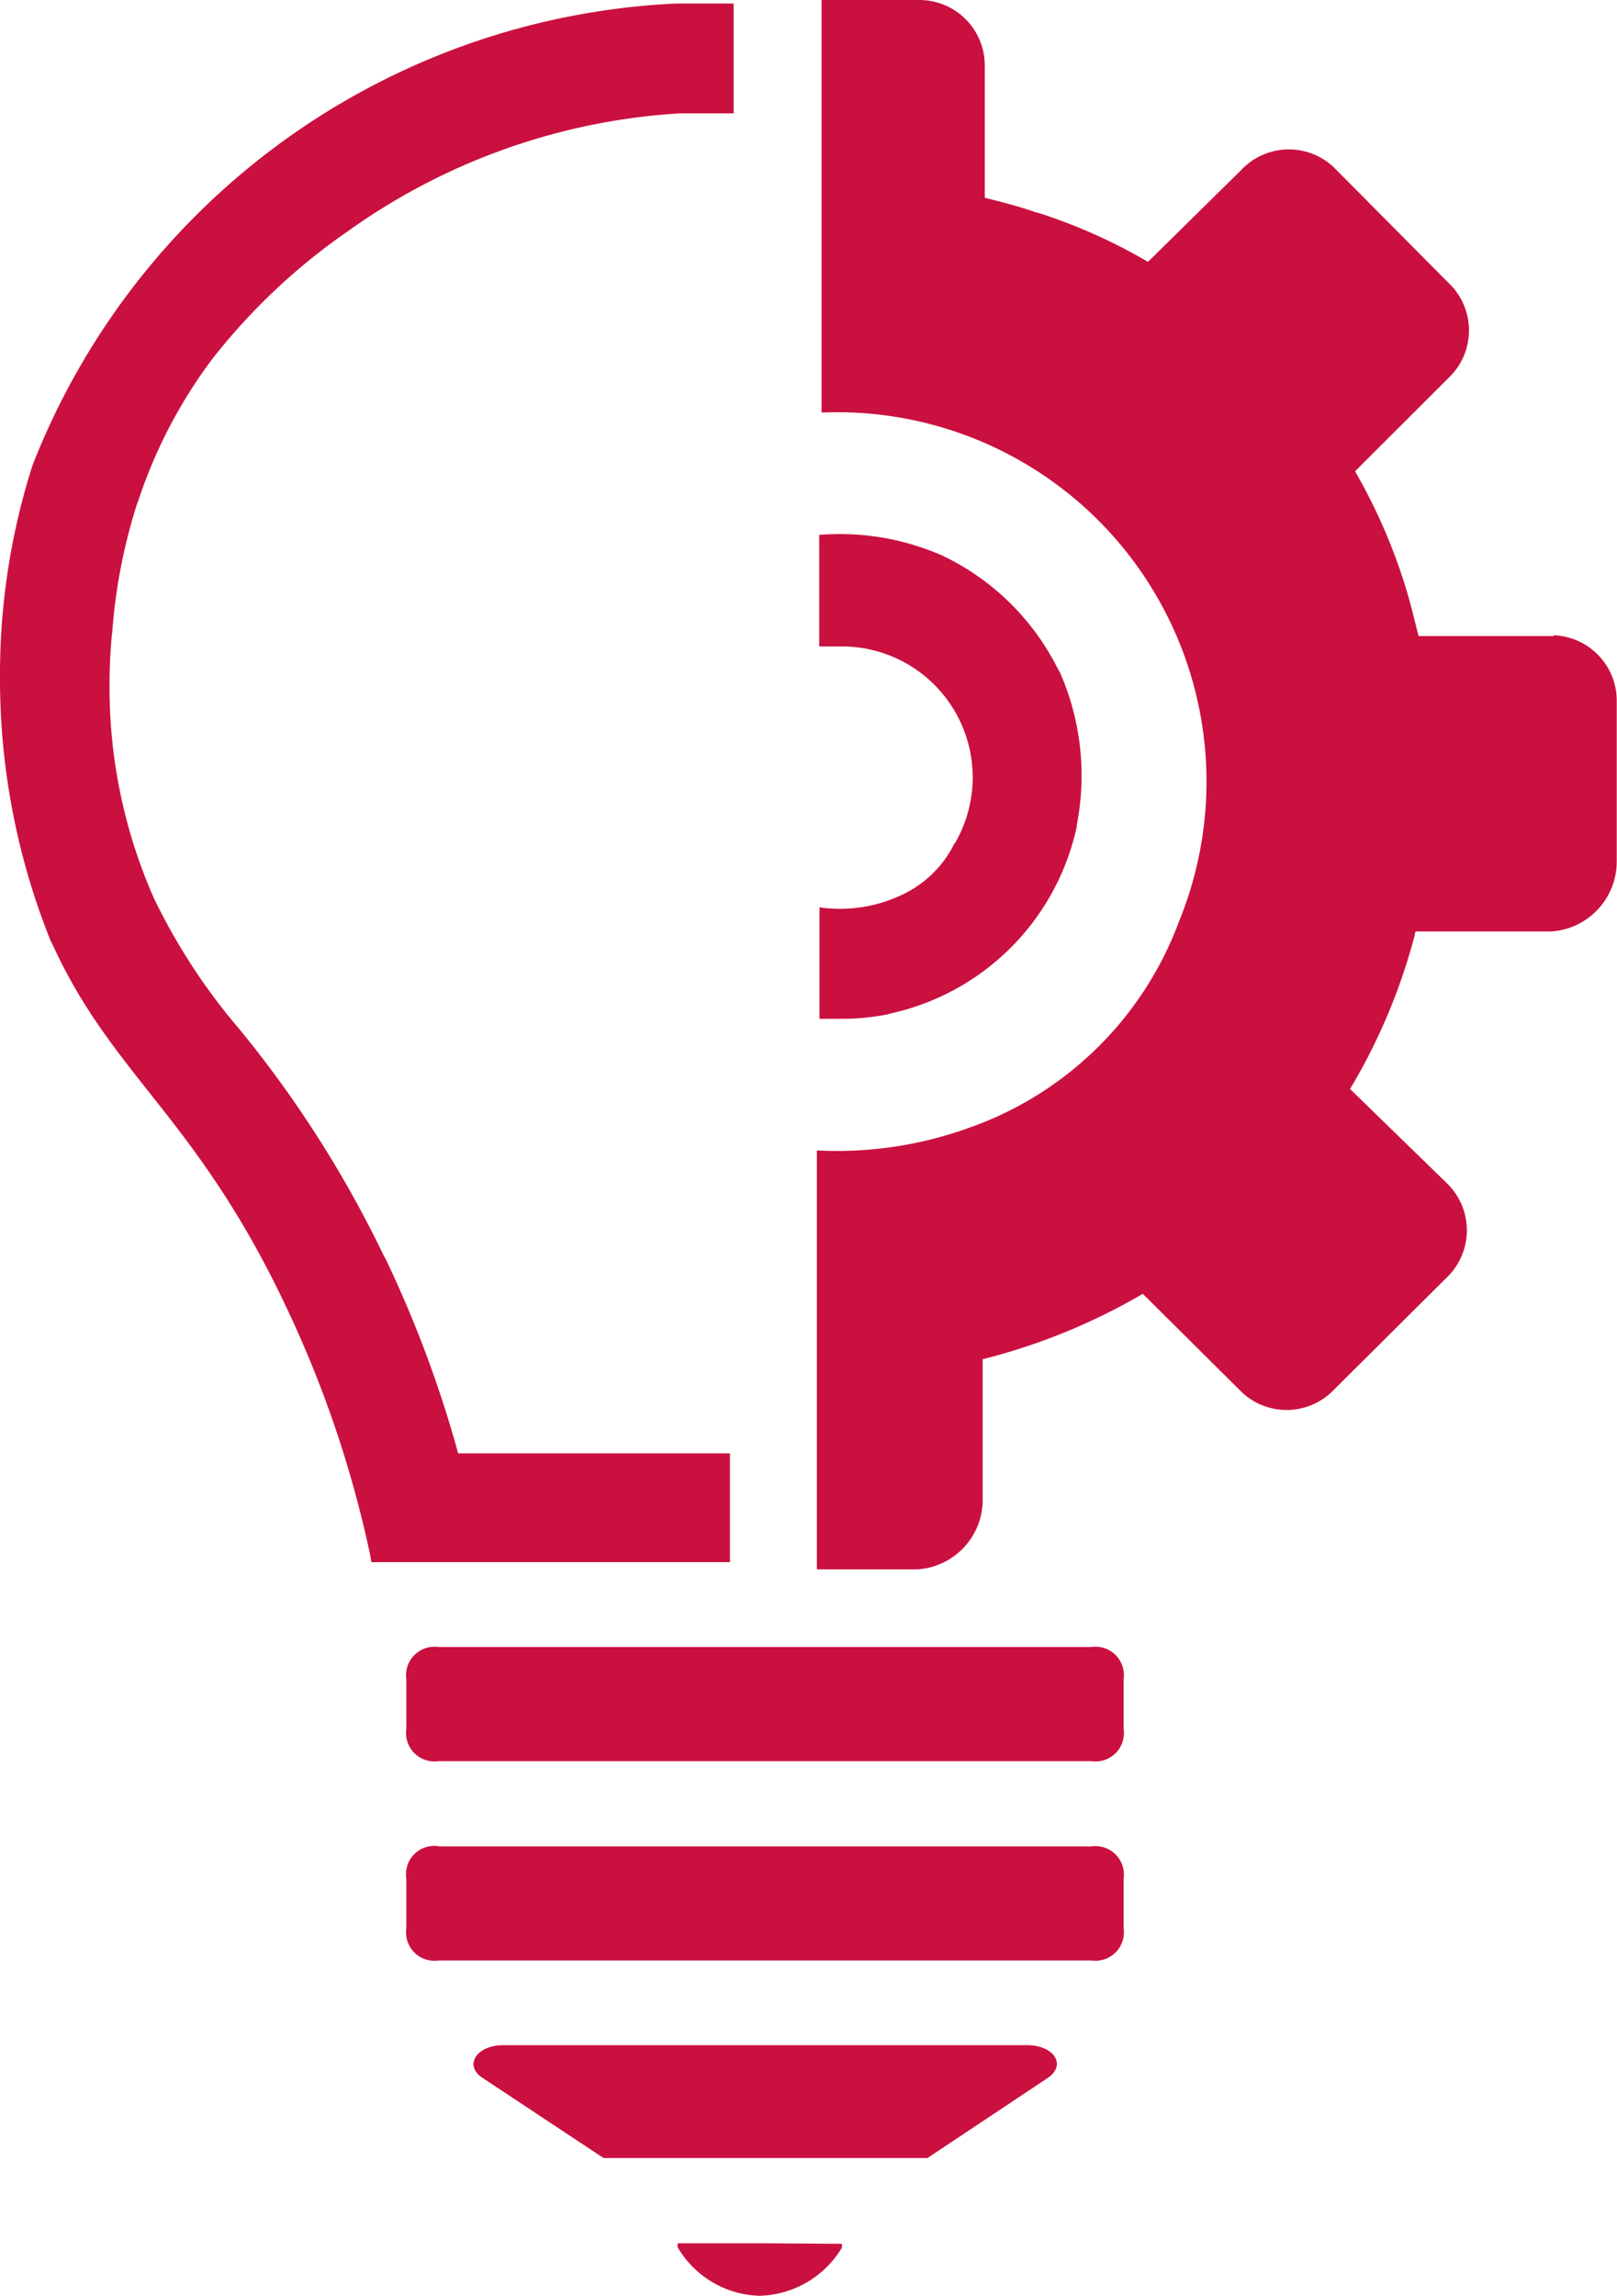 <svg id="a1" data-name="a1" xmlns="http://www.w3.org/2000/svg" viewBox="0 0 123.56 175.34"><defs><style>.cls-1{fill:#ca103f;}</style></defs><path class="cls-1" d="M96.67,169.2h-20c-2,0-3,1.5-1.65,2.45l9.32,6.17h24.75l9.27-6.17c1.35-1,.35-2.45-1.66-2.45Zm-.2,15.13H90v.3a7.49,7.49,0,0,0,6.26,3.71h0a7.56,7.56,0,0,0,6.29-3.67l0,0v-.3ZM71.72,138.79h49.9a2.17,2.17,0,0,1,2.46,2.45v3.81a2.17,2.17,0,0,1-2.46,2.46H71.72a2.17,2.17,0,0,1-2.45-2.46v-3.81a2.17,2.17,0,0,1,2.45-2.45Zm0,15.23h49.9a2.17,2.17,0,0,1,2.46,2.45v3.81a2.17,2.17,0,0,1-2.46,2.45H71.72a2.16,2.16,0,0,1-2.45-2.45v-3.81A2.16,2.16,0,0,1,71.72,154ZM94,124H73.23a89.35,89.35,0,0,0-5.74-15.26l.23.53a86.11,86.11,0,0,0-11.48-18l.11.14A46.32,46.32,0,0,1,50,81.64l-.12-.27a39.8,39.8,0,0,1-3.29-16c0-1.35.06-2.67.19-4v.16a42.26,42.26,0,0,1,2-10.32l-.08.3A37.67,37.67,0,0,1,54.76,40l-.06.09a47.44,47.44,0,0,1,9.87-9.27l.15-.1a48.59,48.59,0,0,1,25.41-9.06h4.15V13.27H89.87A55.57,55.57,0,0,0,40.75,48.42l-.13.38a52.58,52.58,0,0,0-2.4,15.9,53.65,53.65,0,0,0,4,20.48l-.13-.36c4.66,10.38,11.07,13.33,18,28a85.6,85.6,0,0,1,6.41,18.91l.1.58H94Zm62.92-62.42H146.62c-.3-1.15-.65-2.66-1.05-3.91a43.08,43.08,0,0,0-3.92-8.87l.11.2,7.12-7.11a5,5,0,0,0,0-7.31L140.36,26a5,5,0,0,0-7.31,0h0l-7.11,7a41.55,41.55,0,0,0-8.31-3.72l-.31-.08c-1.25-.45-2.7-.8-3.85-1.1V18a5,5,0,0,0-5-5H101V44.51a28.21,28.21,0,0,1,27.33,38.82l.07-.19A26.48,26.48,0,0,1,112.65,99l-.18.06a29.59,29.59,0,0,1-11.9,1.8h.07v32h7.67a5.32,5.32,0,0,0,5-5.31v-.11h0V116.81a47,47,0,0,0,12.45-5.12l-.22.12,7.36,7.31a5,5,0,0,0,7.27,0l8.57-8.52a5,5,0,0,0,0-7.27l-7.36-7.16a45,45,0,0,0,4.93-11.7l.07-.33h10.38a5.35,5.35,0,0,0,5-5.34v-.17h0V66.52a5,5,0,0,0-4.8-5h0Zm-37.72,2.8a19,19,0,0,0-8.81-8.87l-.1-.05a19.45,19.45,0,0,0-9.55-1.6h.08v8.51h1.69a10,10,0,0,1,8.65,15.08l0-.05a8.45,8.45,0,0,1-3.71,3.79l0,0a11,11,0,0,1-6.67,1.1h.06v8.52h1.74a18,18,0,0,0,3.63-.37l-.11,0a18.65,18.65,0,0,0,14.4-14.31l0-.12a19.61,19.61,0,0,0-1.35-11.8l0,.13Zm0,0" transform="translate(-38.22 -13)"/></svg>